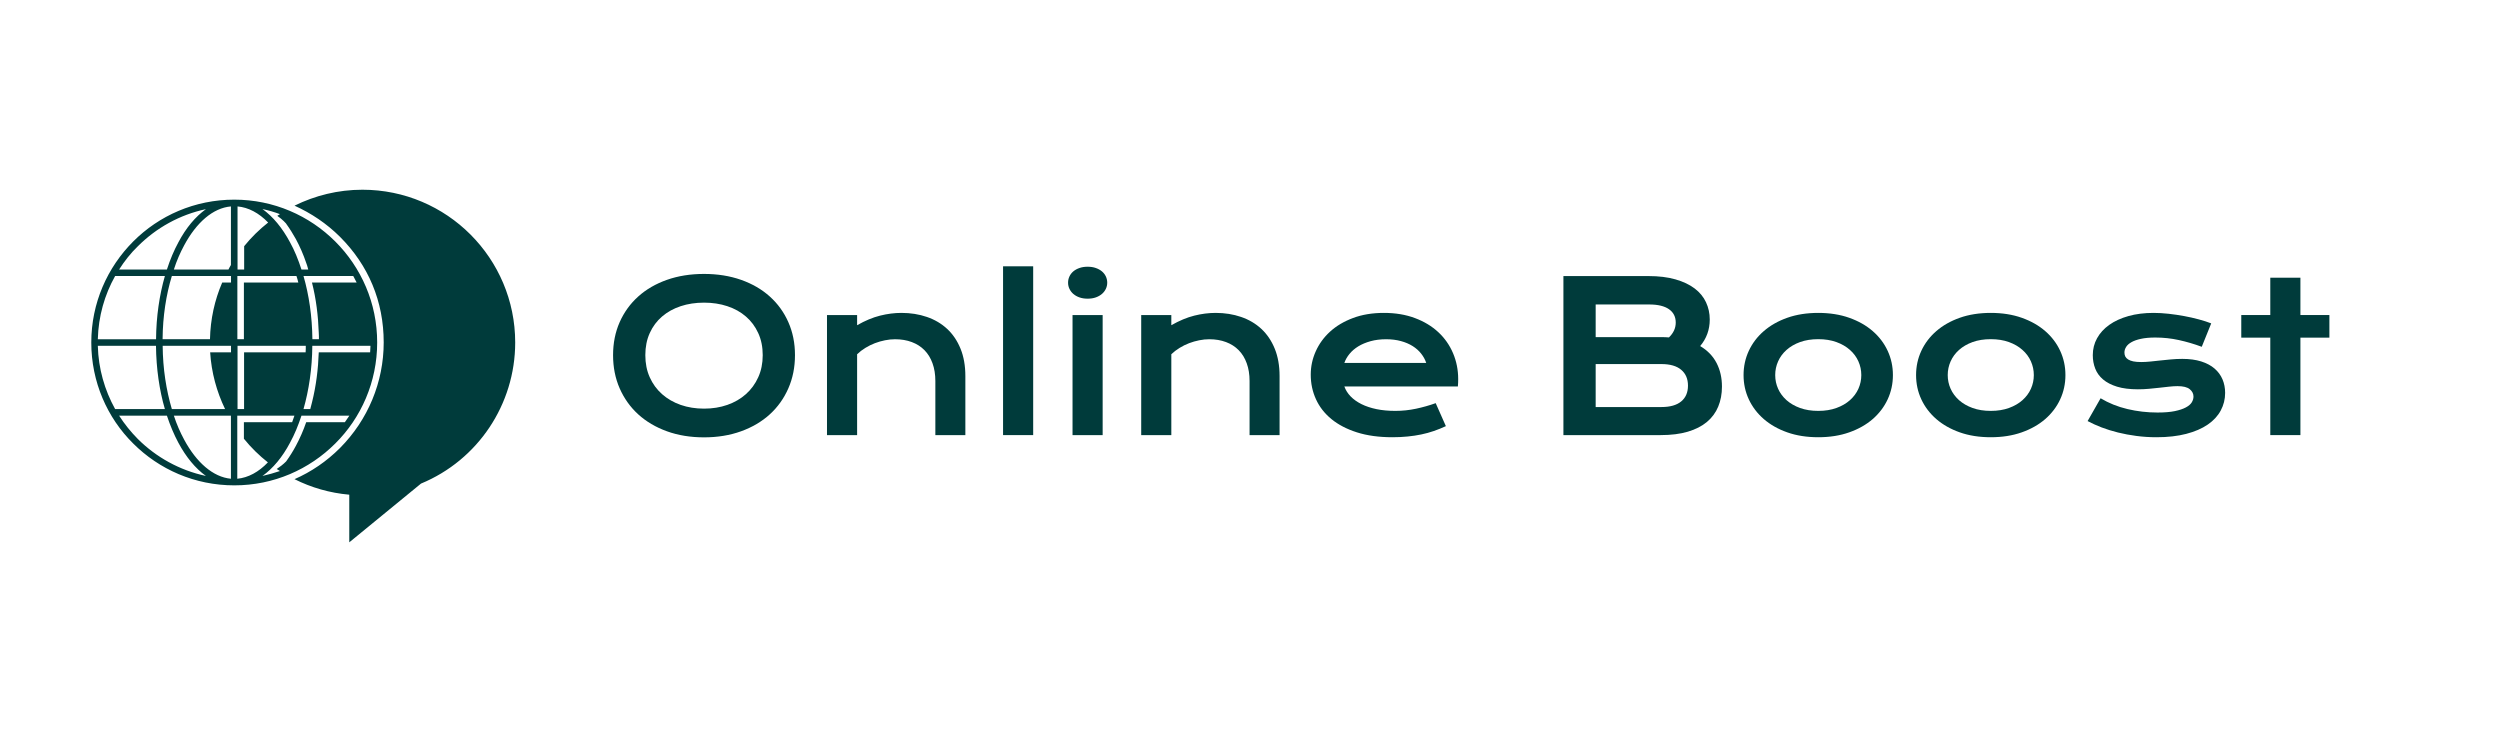 <svg xmlns="http://www.w3.org/2000/svg" xmlns:xlink="http://www.w3.org/1999/xlink" width="1366" zoomAndPan="magnify" viewBox="0 0 1024.5 300" height="400" preserveAspectRatio="xMidYMid meet" version="1.0"><defs><g/><clipPath id="e5fe1f1406"><path d="M 37.488 77.73 L 211.324 77.73 L 211.324 222.41 L 37.488 222.41 Z M 37.488 77.73 " clip-rule="nonzero"/></clipPath></defs><g clip-path="url(#e5fe1f1406)"><path fill="#003b3b" d="M 68.402 110.445 L 48.809 110.445 C 51.031 106.969 53.566 103.738 56.484 100.926 C 64.023 93.383 73.648 88 84.383 85.707 C 80.074 88.797 76.219 93.383 73.094 99.324 C 71.32 102.59 69.723 106.344 68.402 110.445 Z M 93.625 110.445 L 71.25 110.445 C 72.398 106.832 73.855 103.531 75.488 100.508 C 80.492 91.195 87.266 85.219 94.633 84.594 L 94.633 108.602 C 94.25 109.191 93.938 109.816 93.625 110.445 Z M 100.02 110.445 L 97.344 110.445 L 97.344 84.594 C 101.789 84.977 106.098 87.27 109.887 91.195 C 106.273 94.043 102.973 97.277 100.055 100.891 L 100.055 110.445 Z M 126.32 110.445 L 123.539 110.445 C 122.219 106.379 120.691 102.59 118.848 99.293 C 115.688 93.383 111.867 88.766 107.559 85.672 C 110.023 86.191 112.387 86.887 114.715 87.758 C 114.332 88 113.949 88.207 113.637 88.453 C 115.859 89.98 117.25 91.613 117.25 91.613 L 117.25 91.684 L 117.32 91.684 L 117.32 91.75 C 118.781 93.766 120.102 95.922 121.246 97.973 C 122.949 101.133 124.34 104.363 125.484 107.734 C 125.695 108.184 126.008 109.262 126.32 110.445 Z M 124.375 113.117 L 144.766 113.117 C 145.219 113.953 145.707 114.891 146.156 115.793 L 127.848 115.793 C 129.551 122.5 130.383 129.414 130.629 136.328 C 130.695 137.16 130.695 138.098 130.695 139.004 L 128.02 139.004 C 127.918 129.656 126.633 120.902 124.375 113.117 Z M 97.309 113.117 L 121.488 113.117 C 121.801 113.953 122.012 114.891 122.254 115.793 L 99.949 115.793 L 99.949 139.004 L 97.273 139.004 L 97.273 113.117 Z M 70.418 113.117 L 94.668 113.117 L 94.668 115.793 L 91.055 115.793 C 87.961 122.953 86.227 130.805 86.051 139.004 L 66.629 139.004 C 66.699 129.586 68.09 120.797 70.418 113.117 Z M 47.176 113.117 L 67.566 113.117 C 65.344 120.902 64.023 129.656 63.953 139.039 L 40.086 139.039 C 40.328 129.586 42.867 120.797 47.176 113.117 Z M 67.566 167.633 L 47.176 167.633 C 42.867 159.848 40.328 151.094 40.086 141.711 L 63.922 141.711 C 64.023 151.023 65.309 159.883 67.566 167.633 Z M 92.234 167.633 L 70.418 167.633 C 68.125 159.848 66.734 151.094 66.664 141.711 L 94.668 141.711 L 94.668 144.387 L 86.121 144.387 C 86.641 152.656 88.797 160.508 92.234 167.633 Z M 100.02 167.633 L 97.344 167.633 L 97.344 141.711 L 125.312 141.711 C 125.312 142.547 125.312 143.484 125.242 144.387 L 100.02 144.387 Z M 127.152 167.633 L 124.375 167.633 C 126.598 159.848 127.918 151.023 127.988 141.711 L 151.82 141.711 C 151.75 142.547 151.75 143.484 151.68 144.387 L 130.629 144.387 C 130.383 151.23 129.551 158.145 127.848 164.922 C 127.672 165.477 127.465 166.484 127.152 167.633 Z M 123.539 170.34 L 143.168 170.34 C 142.543 171.176 141.953 172.113 141.328 173.016 L 125.484 173.016 C 124.34 176.316 122.949 179.547 121.246 182.711 C 120.102 184.863 118.711 187.086 117.25 189.102 C 116.035 190.316 114.715 191.324 113.395 192.195 C 113.848 192.438 114.227 192.715 114.715 193.027 C 112.422 193.793 110.023 194.488 107.559 195.043 C 111.867 191.953 115.723 187.363 118.848 181.426 C 120.691 178.09 122.219 174.336 123.539 170.34 Z M 97.309 170.34 L 120.656 170.34 C 120.344 171.176 120.031 172.113 119.719 173.016 L 99.949 173.016 L 99.949 179.793 C 102.867 183.406 106.168 186.637 109.781 189.484 C 106.027 193.41 101.719 195.773 97.238 196.191 L 97.238 170.34 Z M 71.25 170.34 L 94.633 170.34 L 94.633 196.191 C 87.266 195.496 80.492 189.484 75.488 180.207 C 73.855 177.184 72.398 173.883 71.25 170.34 Z M 48.809 170.34 L 68.402 170.34 C 69.723 174.336 71.32 178.125 73.094 181.426 C 76.254 187.332 80.074 191.953 84.383 195.043 C 73.613 192.75 63.988 187.363 56.484 179.895 C 53.566 176.941 51.031 173.781 48.809 170.34 Z M 96.023 81.816 C 79.797 81.816 65.172 88.348 54.574 98.977 C 43.977 109.609 37.41 124.203 37.41 140.359 C 37.41 156.512 43.941 171.211 54.574 181.738 C 65.172 192.332 79.797 198.898 96.023 198.898 C 112.18 198.898 126.77 192.367 137.402 181.738 C 148 171.211 154.566 156.512 154.566 140.359 C 154.566 124.203 148.035 109.609 137.402 98.977 C 126.77 88.348 112.145 81.816 96.023 81.816 Z M 143.133 202.723 L 143.133 222.246 L 172.527 198.172 C 195.84 188.547 211.129 165.719 211.129 140.359 C 211.129 105.824 183.125 77.75 148.52 77.75 C 138.516 77.75 129.062 80.148 120.691 84.281 C 127.535 87.375 133.824 91.578 139.312 97.031 C 150.988 108.707 157.242 123.473 157.242 140.324 C 157.242 156.617 150.777 172.078 139.312 183.613 C 133.859 189.066 127.535 193.375 120.691 196.363 C 127.535 199.805 135.145 202.027 143.133 202.723 Z M 143.133 202.723 " fill-opacity="1" fill-rule="nonzero"/></g><g fill="#003b3b" fill-opacity="1"><g transform="translate(245.814, 178.304)"><g><path d="M 5.422 -32.766 C 5.422 -37.691 6.32 -42.195 8.125 -46.281 C 9.938 -50.363 12.473 -53.867 15.734 -56.797 C 19.004 -59.734 22.926 -62.008 27.5 -63.625 C 32.07 -65.238 37.141 -66.047 42.703 -66.047 C 48.234 -66.047 53.289 -65.238 57.875 -63.625 C 62.457 -62.008 66.379 -59.734 69.641 -56.797 C 72.91 -53.867 75.445 -50.363 77.25 -46.281 C 79.062 -42.195 79.969 -37.691 79.969 -32.766 C 79.969 -27.816 79.062 -23.281 77.25 -19.156 C 75.445 -15.031 72.91 -11.477 69.641 -8.5 C 66.379 -5.531 62.457 -3.219 57.875 -1.562 C 53.289 0.094 48.234 0.922 42.703 0.922 C 37.141 0.922 32.07 0.094 27.5 -1.562 C 22.926 -3.219 19.004 -5.531 15.734 -8.5 C 12.473 -11.477 9.938 -15.031 8.125 -19.156 C 6.32 -23.281 5.422 -27.816 5.422 -32.766 Z M 18.641 -32.766 C 18.641 -29.41 19.242 -26.383 20.453 -23.688 C 21.66 -20.988 23.344 -18.688 25.5 -16.781 C 27.656 -14.875 30.195 -13.406 33.125 -12.375 C 36.062 -11.352 39.254 -10.844 42.703 -10.844 C 46.141 -10.844 49.32 -11.352 52.25 -12.375 C 55.188 -13.406 57.723 -14.875 59.859 -16.781 C 62.004 -18.688 63.688 -20.988 64.906 -23.688 C 66.133 -26.383 66.75 -29.41 66.75 -32.766 C 66.75 -36.129 66.133 -39.145 64.906 -41.812 C 63.688 -44.488 62.004 -46.75 59.859 -48.594 C 57.723 -50.445 55.188 -51.859 52.25 -52.828 C 49.32 -53.797 46.141 -54.281 42.703 -54.281 C 39.254 -54.281 36.062 -53.797 33.125 -52.828 C 30.195 -51.859 27.656 -50.445 25.5 -48.594 C 23.344 -46.75 21.66 -44.488 20.453 -41.812 C 19.242 -39.145 18.641 -36.129 18.641 -32.766 Z M 18.641 -32.766 "/></g></g></g><g fill="#003b3b" fill-opacity="1"><g transform="translate(331.183, 178.304)"><g><path d="M 7.719 -49.203 L 20.062 -49.203 L 20.062 -45.031 C 23.332 -46.895 26.461 -48.203 29.453 -48.953 C 32.441 -49.703 35.367 -50.078 38.234 -50.078 C 41.984 -50.078 45.457 -49.523 48.656 -48.422 C 51.852 -47.328 54.617 -45.695 56.953 -43.531 C 59.285 -41.363 61.113 -38.66 62.438 -35.422 C 63.758 -32.18 64.422 -28.438 64.422 -24.188 L 64.422 0 L 52.125 0 L 52.125 -22.188 C 52.125 -24.875 51.738 -27.281 50.969 -29.406 C 50.207 -31.539 49.109 -33.336 47.672 -34.797 C 46.242 -36.254 44.508 -37.363 42.469 -38.125 C 40.426 -38.895 38.141 -39.281 35.609 -39.281 C 34.273 -39.281 32.906 -39.141 31.5 -38.859 C 30.094 -38.578 28.711 -38.18 27.359 -37.672 C 26.016 -37.16 24.719 -36.52 23.469 -35.75 C 22.219 -34.988 21.082 -34.117 20.062 -33.141 L 20.062 0 L 7.719 0 Z M 7.719 -49.203 "/></g></g></g><g fill="#003b3b" fill-opacity="1"><g transform="translate(403.006, 178.304)"><g><path d="M 8.047 -69.172 L 20.391 -69.172 L 20.391 0 L 8.047 0 Z M 8.047 -69.172 "/></g></g></g><g fill="#003b3b" fill-opacity="1"><g transform="translate(431.476, 178.304)"><g><path d="M 14.219 -55.906 C 13 -55.906 11.895 -56.078 10.906 -56.422 C 9.914 -56.773 9.07 -57.25 8.375 -57.844 C 7.688 -58.445 7.156 -59.145 6.781 -59.938 C 6.406 -60.727 6.219 -61.566 6.219 -62.453 C 6.219 -63.367 6.406 -64.223 6.781 -65.016 C 7.156 -65.816 7.688 -66.508 8.375 -67.094 C 9.07 -67.676 9.914 -68.141 10.906 -68.484 C 11.895 -68.828 13 -69 14.219 -69 C 15.469 -69 16.582 -68.828 17.562 -68.484 C 18.551 -68.141 19.395 -67.676 20.094 -67.094 C 20.789 -66.508 21.328 -65.816 21.703 -65.016 C 22.078 -64.223 22.266 -63.367 22.266 -62.453 C 22.266 -61.566 22.078 -60.727 21.703 -59.938 C 21.328 -59.145 20.789 -58.445 20.094 -57.844 C 19.395 -57.25 18.551 -56.773 17.562 -56.422 C 16.582 -56.078 15.469 -55.906 14.219 -55.906 Z M 8.047 -49.203 L 20.391 -49.203 L 20.391 0 L 8.047 0 Z M 8.047 -49.203 "/></g></g></g><g fill="#003b3b" fill-opacity="1"><g transform="translate(459.947, 178.304)"><g><path d="M 7.719 -49.203 L 20.062 -49.203 L 20.062 -45.031 C 23.332 -46.895 26.461 -48.203 29.453 -48.953 C 32.441 -49.703 35.367 -50.078 38.234 -50.078 C 41.984 -50.078 45.457 -49.523 48.656 -48.422 C 51.852 -47.328 54.617 -45.695 56.953 -43.531 C 59.285 -41.363 61.113 -38.66 62.438 -35.422 C 63.758 -32.18 64.422 -28.438 64.422 -24.188 L 64.422 0 L 52.125 0 L 52.125 -22.188 C 52.125 -24.875 51.738 -27.281 50.969 -29.406 C 50.207 -31.539 49.109 -33.336 47.672 -34.797 C 46.242 -36.254 44.508 -37.363 42.469 -38.125 C 40.426 -38.895 38.141 -39.281 35.609 -39.281 C 34.273 -39.281 32.906 -39.141 31.5 -38.859 C 30.094 -38.578 28.711 -38.18 27.359 -37.672 C 26.016 -37.16 24.719 -36.52 23.469 -35.75 C 22.219 -34.988 21.082 -34.117 20.062 -33.141 L 20.062 0 L 7.719 0 Z M 7.719 -49.203 "/></g></g></g><g fill="#003b3b" fill-opacity="1"><g transform="translate(531.769, 178.304)"><g><path d="M 5.375 -24.766 C 5.375 -28.098 6.055 -31.285 7.422 -34.328 C 8.785 -37.379 10.742 -40.07 13.297 -42.406 C 15.859 -44.738 18.992 -46.598 22.703 -47.984 C 26.41 -49.379 30.629 -50.078 35.359 -50.078 C 40.055 -50.078 44.285 -49.375 48.047 -47.969 C 51.816 -46.562 55.016 -44.633 57.641 -42.188 C 60.266 -39.75 62.281 -36.875 63.688 -33.562 C 65.094 -30.258 65.797 -26.719 65.797 -22.938 C 65.797 -22.457 65.785 -21.945 65.766 -21.406 C 65.754 -20.863 65.723 -20.375 65.672 -19.938 L 19.141 -19.938 C 19.672 -18.457 20.523 -17.102 21.703 -15.875 C 22.879 -14.656 24.359 -13.598 26.141 -12.703 C 27.922 -11.816 29.977 -11.129 32.312 -10.641 C 34.645 -10.16 37.227 -9.922 40.062 -9.922 C 42.906 -9.922 45.727 -10.219 48.531 -10.812 C 51.344 -11.414 54.023 -12.176 56.578 -13.094 L 60.75 -3.672 C 59.133 -2.922 57.5 -2.258 55.844 -1.688 C 54.195 -1.113 52.473 -0.641 50.672 -0.266 C 48.879 0.109 47.004 0.391 45.047 0.578 C 43.086 0.773 41.023 0.875 38.859 0.875 C 33.328 0.875 28.473 0.207 24.297 -1.125 C 20.129 -2.457 16.641 -4.273 13.828 -6.578 C 11.023 -8.891 8.914 -11.602 7.5 -14.719 C 6.082 -17.832 5.375 -21.18 5.375 -24.766 Z M 52.703 -29.562 C 52.254 -30.926 51.562 -32.195 50.625 -33.375 C 49.695 -34.562 48.539 -35.594 47.156 -36.469 C 45.77 -37.344 44.156 -38.031 42.312 -38.531 C 40.477 -39.031 38.469 -39.281 36.281 -39.281 C 33.938 -39.281 31.805 -39.016 29.891 -38.484 C 27.973 -37.953 26.289 -37.242 24.844 -36.359 C 23.406 -35.473 22.207 -34.441 21.25 -33.266 C 20.289 -32.098 19.586 -30.863 19.141 -29.562 Z M 52.703 -29.562 "/></g></g></g><g fill="#003b3b" fill-opacity="1"><g transform="translate(603.092, 178.304)"><g/></g></g><g fill="#003b3b" fill-opacity="1"><g transform="translate(631.437, 178.304)"><g><path d="M 9.25 -65.172 L 44.078 -65.172 C 48.328 -65.172 52.031 -64.719 55.188 -63.812 C 58.344 -62.906 60.961 -61.66 63.047 -60.078 C 65.129 -58.492 66.676 -56.609 67.688 -54.422 C 68.707 -52.242 69.219 -49.891 69.219 -47.359 C 69.219 -43.223 67.91 -39.598 65.297 -36.484 C 68.297 -34.703 70.531 -32.395 72 -29.562 C 73.477 -26.727 74.219 -23.504 74.219 -19.891 C 74.219 -16.859 73.707 -14.117 72.688 -11.672 C 71.676 -9.223 70.133 -7.129 68.062 -5.391 C 65.988 -3.66 63.375 -2.328 60.219 -1.391 C 57.07 -0.461 53.359 0 49.078 0 L 9.25 0 Z M 49.156 -40.156 C 50.301 -40.156 51.414 -40.113 52.5 -40.031 C 54.352 -41.812 55.281 -43.836 55.281 -46.109 C 55.281 -48.473 54.352 -50.301 52.5 -51.594 C 50.656 -52.883 47.957 -53.531 44.406 -53.531 L 22.469 -53.531 L 22.469 -40.156 Z M 49.406 -11.5 C 52.969 -11.5 55.672 -12.266 57.516 -13.797 C 59.367 -15.328 60.297 -17.484 60.297 -20.266 C 60.297 -23.047 59.367 -25.211 57.516 -26.766 C 55.672 -28.328 52.969 -29.109 49.406 -29.109 L 22.469 -29.109 L 22.469 -11.5 Z M 49.406 -11.5 "/></g></g></g><g fill="#003b3b" fill-opacity="1"><g transform="translate(709.762, 178.304)"><g><path d="M 4.75 -24.594 C 4.75 -28.125 5.461 -31.43 6.891 -34.516 C 8.328 -37.609 10.375 -40.305 13.031 -42.609 C 15.688 -44.922 18.895 -46.742 22.656 -48.078 C 26.426 -49.41 30.66 -50.078 35.359 -50.078 C 40.055 -50.078 44.285 -49.41 48.047 -48.078 C 51.816 -46.742 55.031 -44.922 57.688 -42.609 C 60.344 -40.305 62.383 -37.609 63.812 -34.516 C 65.238 -31.43 65.953 -28.125 65.953 -24.594 C 65.953 -21.062 65.238 -17.754 63.812 -14.672 C 62.383 -11.586 60.344 -8.891 57.688 -6.578 C 55.031 -4.273 51.816 -2.457 48.047 -1.125 C 44.285 0.207 40.055 0.875 35.359 0.875 C 30.66 0.875 26.426 0.207 22.656 -1.125 C 18.895 -2.457 15.688 -4.273 13.031 -6.578 C 10.375 -8.891 8.328 -11.586 6.891 -14.672 C 5.461 -17.754 4.75 -21.062 4.75 -24.594 Z M 17.719 -24.594 C 17.719 -22.625 18.113 -20.754 18.906 -18.984 C 19.695 -17.223 20.848 -15.664 22.359 -14.312 C 23.879 -12.969 25.727 -11.898 27.906 -11.109 C 30.094 -10.316 32.578 -9.922 35.359 -9.922 C 38.141 -9.922 40.617 -10.316 42.797 -11.109 C 44.984 -11.898 46.832 -12.969 48.344 -14.312 C 49.863 -15.664 51.02 -17.223 51.812 -18.984 C 52.602 -20.754 53 -22.625 53 -24.594 C 53 -26.57 52.602 -28.445 51.812 -30.219 C 51.02 -32 49.863 -33.562 48.344 -34.906 C 46.832 -36.258 44.984 -37.332 42.797 -38.125 C 40.617 -38.914 38.141 -39.312 35.359 -39.312 C 32.578 -39.312 30.094 -38.914 27.906 -38.125 C 25.727 -37.332 23.879 -36.258 22.359 -34.906 C 20.848 -33.562 19.695 -32 18.906 -30.219 C 18.113 -28.445 17.719 -26.57 17.719 -24.594 Z M 17.719 -24.594 "/></g></g></g><g fill="#003b3b" fill-opacity="1"><g transform="translate(780.459, 178.304)"><g><path d="M 4.75 -24.594 C 4.75 -28.125 5.461 -31.43 6.891 -34.516 C 8.328 -37.609 10.375 -40.305 13.031 -42.609 C 15.688 -44.922 18.895 -46.742 22.656 -48.078 C 26.426 -49.41 30.66 -50.078 35.359 -50.078 C 40.055 -50.078 44.285 -49.41 48.047 -48.078 C 51.816 -46.742 55.031 -44.922 57.688 -42.609 C 60.344 -40.305 62.383 -37.609 63.812 -34.516 C 65.238 -31.43 65.953 -28.125 65.953 -24.594 C 65.953 -21.062 65.238 -17.754 63.812 -14.672 C 62.383 -11.586 60.344 -8.891 57.688 -6.578 C 55.031 -4.273 51.816 -2.457 48.047 -1.125 C 44.285 0.207 40.055 0.875 35.359 0.875 C 30.66 0.875 26.426 0.207 22.656 -1.125 C 18.895 -2.457 15.688 -4.273 13.031 -6.578 C 10.375 -8.891 8.328 -11.586 6.891 -14.672 C 5.461 -17.754 4.75 -21.062 4.75 -24.594 Z M 17.719 -24.594 C 17.719 -22.625 18.113 -20.754 18.906 -18.984 C 19.695 -17.223 20.848 -15.664 22.359 -14.312 C 23.879 -12.969 25.727 -11.898 27.906 -11.109 C 30.094 -10.316 32.578 -9.922 35.359 -9.922 C 38.141 -9.922 40.617 -10.316 42.797 -11.109 C 44.984 -11.898 46.832 -12.969 48.344 -14.312 C 49.863 -15.664 51.02 -17.223 51.812 -18.984 C 52.602 -20.754 53 -22.625 53 -24.594 C 53 -26.57 52.602 -28.445 51.812 -30.219 C 51.02 -32 49.863 -33.562 48.344 -34.906 C 46.832 -36.258 44.984 -37.332 42.797 -38.125 C 40.617 -38.914 38.141 -39.312 35.359 -39.312 C 32.578 -39.312 30.094 -38.914 27.906 -38.125 C 25.727 -37.332 23.879 -36.258 22.359 -34.906 C 20.848 -33.562 19.695 -32 18.906 -30.219 C 18.113 -28.445 17.719 -26.57 17.719 -24.594 Z M 17.719 -24.594 "/></g></g></g><g fill="#003b3b" fill-opacity="1"><g transform="translate(851.156, 178.304)"><g><path d="M 9.672 -15.094 C 13.004 -13.094 16.672 -11.617 20.672 -10.672 C 24.68 -9.723 28.785 -9.25 32.984 -9.25 C 35.816 -9.25 38.176 -9.441 40.062 -9.828 C 41.957 -10.223 43.473 -10.727 44.609 -11.344 C 45.754 -11.957 46.562 -12.648 47.031 -13.422 C 47.5 -14.203 47.734 -14.992 47.734 -15.797 C 47.734 -16.961 47.227 -17.961 46.219 -18.797 C 45.207 -19.641 43.531 -20.062 41.188 -20.062 C 40.102 -20.062 38.938 -19.988 37.688 -19.844 C 36.438 -19.707 35.125 -19.562 33.75 -19.406 C 32.375 -19.25 30.941 -19.102 29.453 -18.969 C 27.973 -18.832 26.469 -18.766 24.938 -18.766 C 21.602 -18.766 18.758 -19.125 16.406 -19.844 C 14.062 -20.57 12.148 -21.562 10.672 -22.812 C 9.203 -24.062 8.133 -25.539 7.469 -27.25 C 6.801 -28.957 6.469 -30.797 6.469 -32.766 C 6.469 -35.273 7.051 -37.582 8.219 -39.688 C 9.383 -41.801 11.051 -43.629 13.219 -45.172 C 15.383 -46.711 18.004 -47.914 21.078 -48.781 C 24.148 -49.645 27.578 -50.078 31.359 -50.078 C 33.328 -50.078 35.391 -49.957 37.547 -49.719 C 39.703 -49.477 41.82 -49.164 43.906 -48.781 C 45.988 -48.395 47.988 -47.941 49.906 -47.422 C 51.82 -46.91 53.52 -46.363 55 -45.781 L 51.125 -36.188 C 47.977 -37.352 44.844 -38.273 41.719 -38.953 C 38.594 -39.641 35.375 -39.984 32.062 -39.984 C 29.758 -39.984 27.805 -39.805 26.203 -39.453 C 24.609 -39.109 23.312 -38.648 22.312 -38.078 C 21.312 -37.516 20.582 -36.863 20.125 -36.125 C 19.664 -35.395 19.438 -34.625 19.438 -33.812 C 19.438 -33.227 19.551 -32.695 19.781 -32.219 C 20.02 -31.75 20.41 -31.344 20.953 -31 C 21.492 -30.656 22.203 -30.391 23.078 -30.203 C 23.953 -30.023 25.031 -29.938 26.312 -29.938 C 27.477 -29.938 28.711 -30.004 30.016 -30.141 C 31.328 -30.285 32.691 -30.43 34.109 -30.578 C 35.523 -30.734 36.988 -30.879 38.5 -31.016 C 40.02 -31.16 41.57 -31.234 43.156 -31.234 C 46.102 -31.234 48.68 -30.883 50.891 -30.188 C 53.098 -29.488 54.926 -28.516 56.375 -27.266 C 57.82 -26.016 58.906 -24.539 59.625 -22.844 C 60.344 -21.156 60.703 -19.305 60.703 -17.297 C 60.703 -14.711 60.102 -12.305 58.906 -10.078 C 57.719 -7.859 55.941 -5.938 53.578 -4.312 C 51.211 -2.688 48.27 -1.414 44.75 -0.5 C 41.238 0.414 37.176 0.875 32.562 0.875 C 29.727 0.875 26.988 0.695 24.344 0.344 C 21.707 0 19.191 -0.469 16.797 -1.062 C 14.41 -1.656 12.164 -2.352 10.062 -3.156 C 7.969 -3.969 6.062 -4.832 4.344 -5.75 Z M 9.672 -15.094 "/></g></g></g><g fill="#003b3b" fill-opacity="1"><g transform="translate(915.225, 178.304)"><g><path d="M 15.141 -39.938 L 3.25 -39.938 L 3.25 -49.203 L 15.141 -49.203 L 15.141 -64.5 L 27.484 -64.5 L 27.484 -49.203 L 39.359 -49.203 L 39.359 -39.938 L 27.484 -39.938 L 27.484 0 L 15.141 0 Z M 15.141 -39.938 "/></g></g></g></svg>